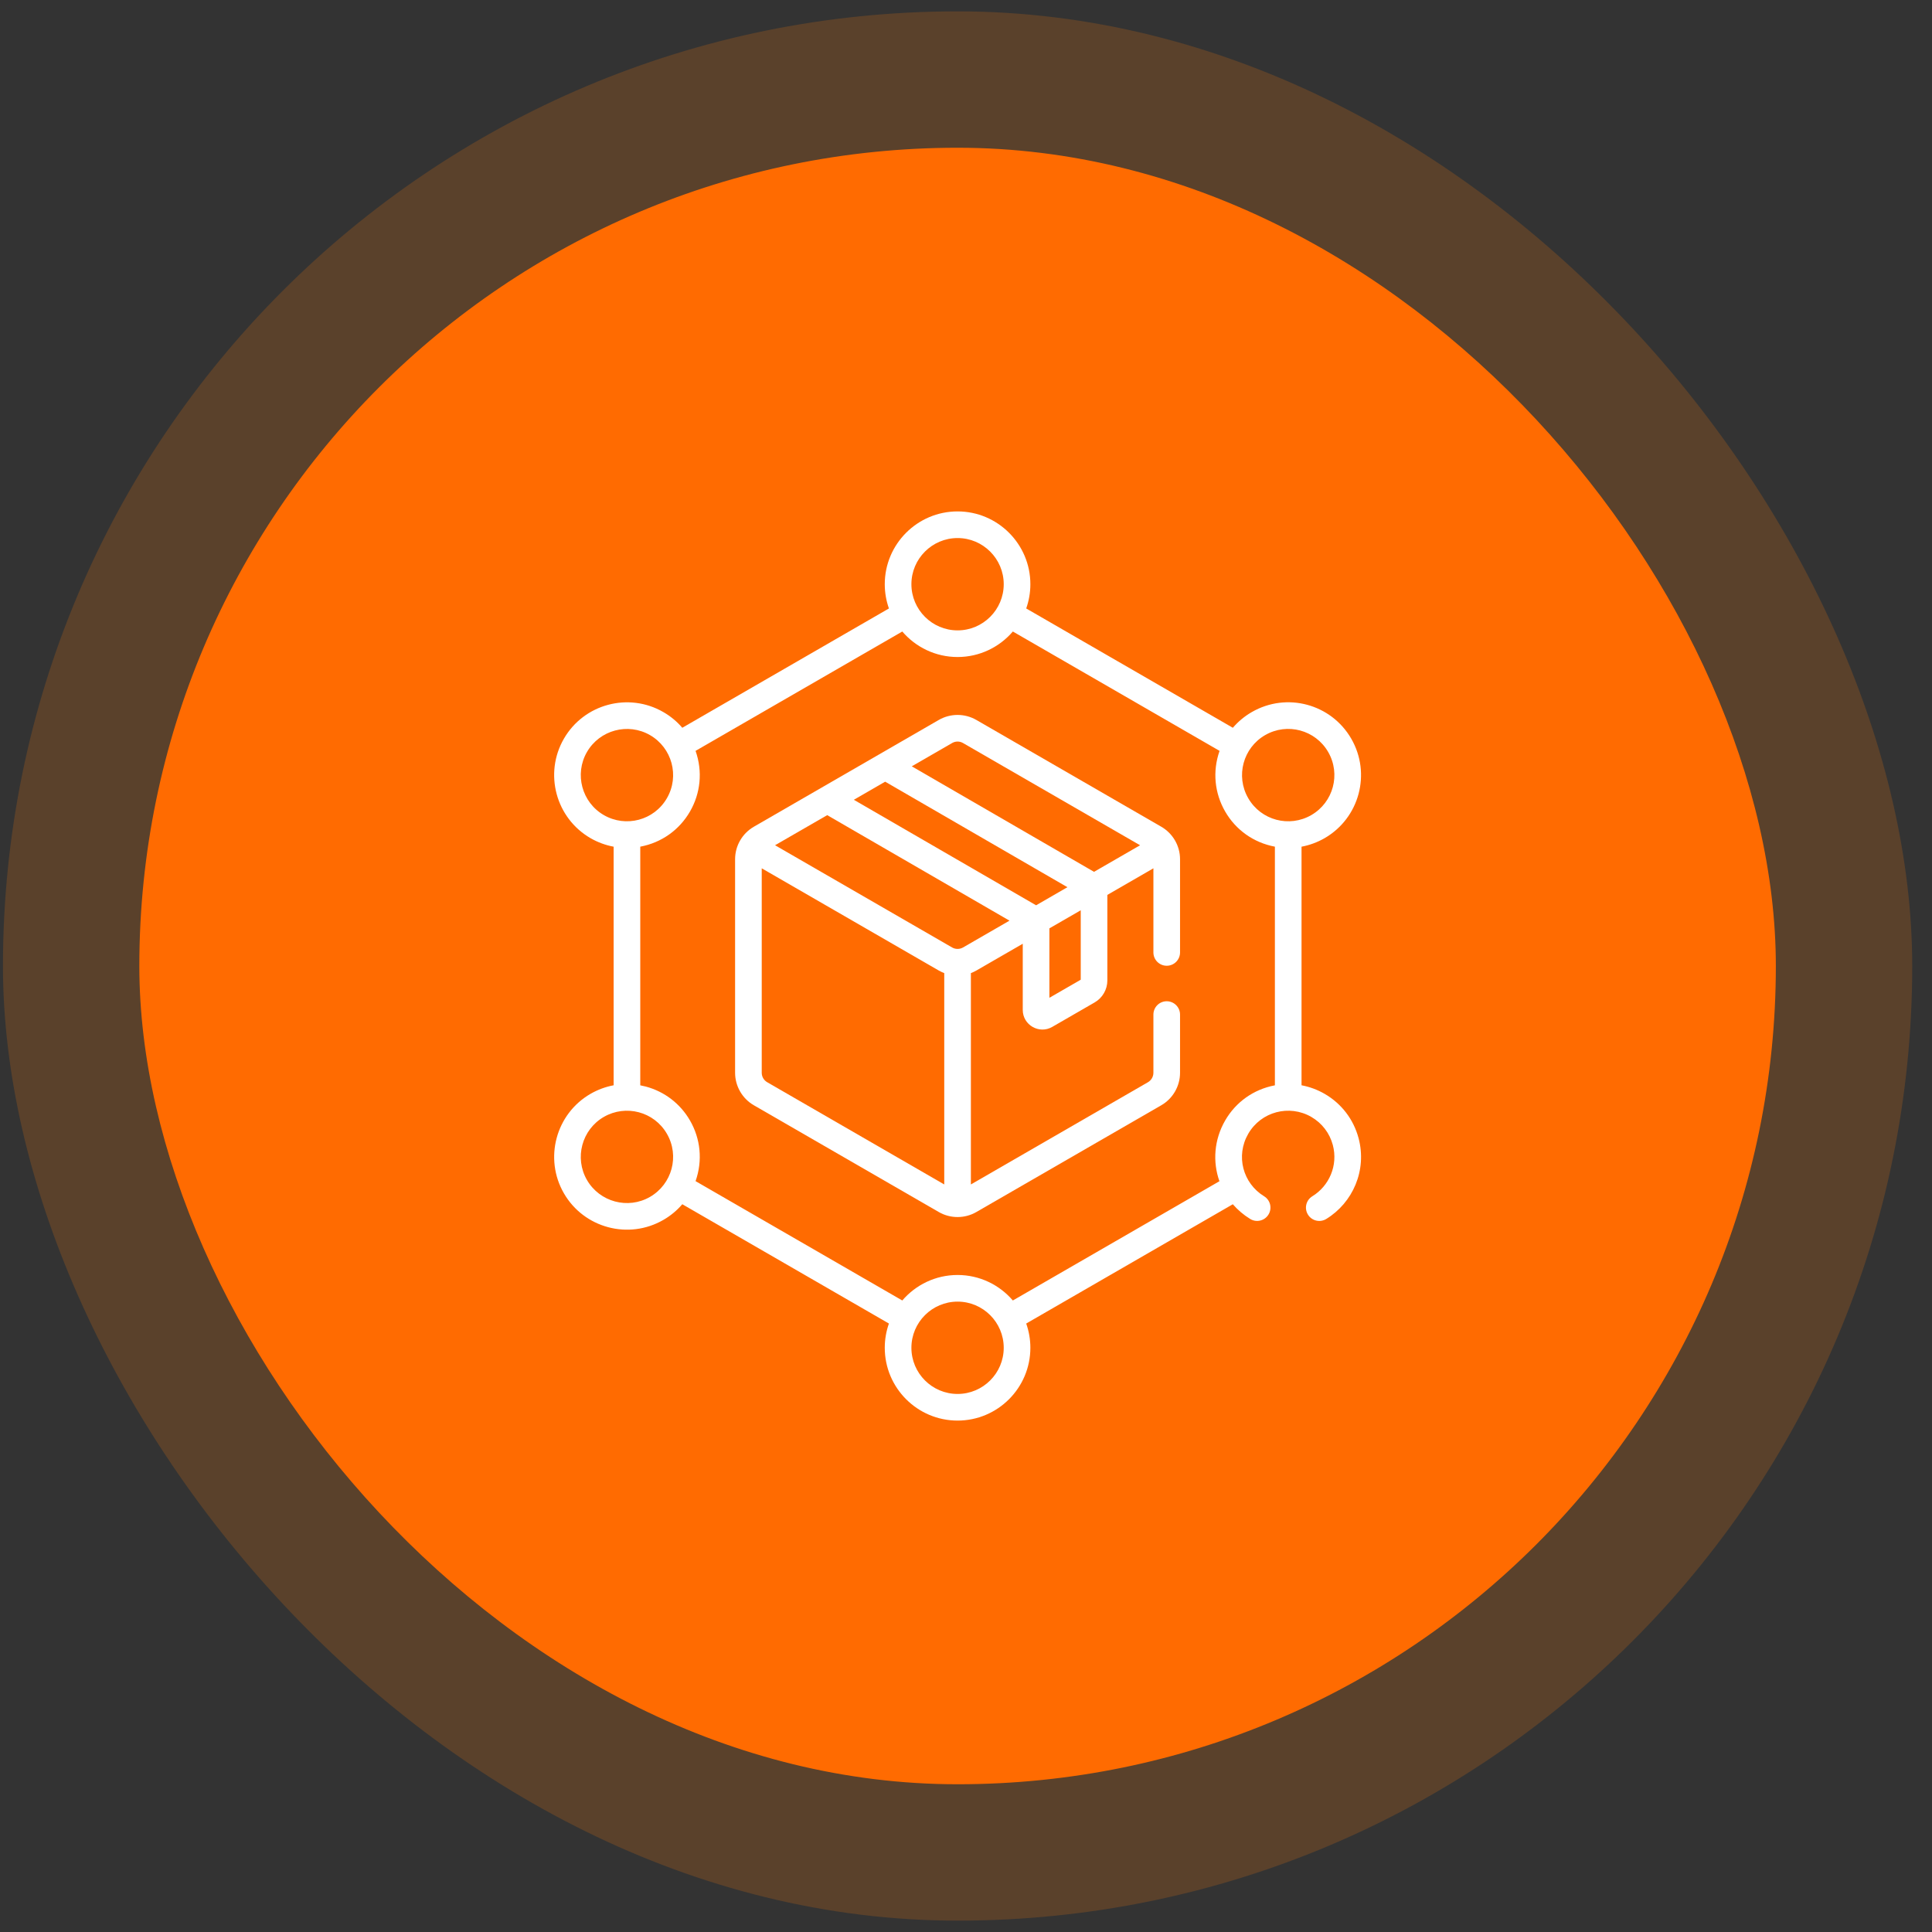 <svg xmlns="http://www.w3.org/2000/svg" width="85" height="85" viewBox="0 0 85 85" fill="none"><rect x="0" y="0" width="85" height="85" fill="#333333" stroke="none"/><rect x="0.13" y="0.5" width="84" height="84" rx="42" fill="#F9780C" fill-opacity="0.2"></rect><rect x="6.13" y="6.5" width="72" height="72" rx="36" fill="#FF6B01"></rect><g clip-path="url(#clip0_157_596)"><path d="M58.277 36.876C59.81 35.99 60.335 34.033 59.45 32.5C58.565 30.967 56.608 30.442 55.074 31.328C54.754 31.512 54.474 31.746 54.24 32.019L45.149 26.77C45.267 26.436 45.332 26.077 45.332 25.703C45.332 23.937 43.895 22.5 42.129 22.5C40.363 22.5 38.926 23.937 38.926 25.703C38.926 26.077 38.991 26.436 39.109 26.77L30.018 32.019C29.785 31.746 29.504 31.512 29.184 31.328C27.655 30.445 25.692 30.97 24.809 32.5C23.925 34.03 24.452 35.992 25.981 36.876C26.301 37.06 26.644 37.185 26.997 37.251V47.748C26.644 47.814 26.301 47.94 25.981 48.124C24.452 49.008 23.926 50.97 24.809 52.5C25.692 54.03 27.655 54.555 29.184 53.672C29.504 53.488 29.785 53.254 30.018 52.981L39.109 58.23C38.991 58.564 38.926 58.923 38.926 59.297C38.926 61.063 40.363 62.5 42.129 62.5C43.895 62.5 45.332 61.063 45.332 59.297C45.332 58.923 45.267 58.564 45.149 58.23L54.239 52.982C54.453 53.229 54.708 53.448 55.003 53.629C55.278 53.798 55.639 53.711 55.808 53.435C55.977 53.159 55.891 52.798 55.614 52.63C54.684 52.06 54.354 50.857 54.917 49.883C55.482 48.904 56.726 48.582 57.691 49.139C58.161 49.411 58.497 49.849 58.638 50.373C58.88 51.278 58.472 52.182 57.737 52.631C57.461 52.8 57.374 53.16 57.543 53.436C57.712 53.712 58.072 53.799 58.349 53.63C59.515 52.918 60.151 51.49 59.77 50.069C59.548 49.243 59.018 48.552 58.277 48.124C57.957 47.94 57.614 47.814 57.262 47.748V37.251C57.614 37.185 57.957 37.06 58.277 36.876ZM55.66 32.342C56.634 31.78 57.874 32.114 58.435 33.086C58.996 34.058 58.664 35.299 57.691 35.861C56.726 36.418 55.482 36.096 54.917 35.117C54.352 34.139 54.694 32.9 55.66 32.342ZM42.129 23.672C43.249 23.672 44.16 24.583 44.16 25.703C44.16 26.823 43.249 27.734 42.129 27.734C41.009 27.734 40.098 26.823 40.098 25.703C40.098 24.583 41.009 23.672 42.129 23.672ZM25.823 33.086C26.384 32.116 27.628 31.783 28.598 32.342C29.564 32.9 29.907 34.139 29.342 35.117C28.776 36.097 27.531 36.417 26.567 35.861C25.597 35.301 25.264 34.056 25.823 33.086ZM28.598 52.658C27.628 53.218 26.384 52.884 25.823 51.914C25.264 50.944 25.597 49.699 26.567 49.139C27.53 48.584 28.776 48.902 29.342 49.883C29.907 50.861 29.564 52.1 28.598 52.658ZM42.129 61.328C41.009 61.328 40.098 60.417 40.098 59.297C40.098 58.177 41.009 57.266 42.129 57.266C43.249 57.266 44.16 58.177 44.16 59.297C44.16 60.417 43.249 61.328 42.129 61.328ZM53.902 49.297C53.411 50.147 53.348 51.118 53.65 51.969L44.561 57.216C43.974 56.53 43.102 56.094 42.129 56.094C41.157 56.094 40.285 56.53 39.697 57.216L30.602 51.965C30.921 51.056 30.82 50.099 30.357 49.297C29.929 48.556 29.238 48.026 28.412 47.804C28.331 47.783 28.25 47.766 28.169 47.75V37.25C29.112 37.073 29.892 36.508 30.357 35.703C30.82 34.901 30.921 33.944 30.602 33.035L39.697 27.784C40.285 28.47 41.157 28.906 42.129 28.906C43.102 28.906 43.973 28.47 44.561 27.784L53.656 33.035C53.338 33.94 53.437 34.898 53.902 35.703C54.367 36.51 55.149 37.073 56.09 37.25V47.75C55.147 47.927 54.366 48.492 53.902 49.297Z" fill="white"></path><path d="M51.092 36.373L42.954 31.674C42.445 31.381 41.813 31.381 41.304 31.674L33.166 36.373C32.661 36.665 32.341 37.208 32.341 37.802V47.198C32.341 47.788 32.661 48.336 33.166 48.627C33.459 48.796 40.972 53.134 41.304 53.325C41.822 53.624 42.456 53.613 42.954 53.325L51.092 48.627C51.601 48.334 51.917 47.786 51.917 47.198V44.637C51.917 44.313 51.654 44.051 51.331 44.051C51.007 44.051 50.745 44.313 50.745 44.637V47.198C50.745 47.369 50.653 47.527 50.506 47.613L42.715 52.111V42.812C42.798 42.781 42.879 42.744 42.956 42.699L44.997 41.521V44.432C44.997 45.1 45.723 45.51 46.293 45.18L48.163 44.101C48.506 43.902 48.719 43.533 48.719 43.136V39.372L50.745 38.202V41.903C50.745 42.226 51.007 42.489 51.331 42.489C51.655 42.489 51.917 42.226 51.917 41.903V37.802C51.917 37.206 51.594 36.662 51.092 36.373ZM45.584 39.829L37.565 35.187L38.943 34.391L46.962 39.033C46.386 39.366 46.727 39.169 45.584 39.829ZM41.302 42.699C41.38 42.744 41.485 42.791 41.543 42.813V52.111L33.752 47.612C33.605 47.527 33.513 47.368 33.513 47.198V38.202L41.302 42.699ZM42.371 41.684C42.222 41.77 42.036 41.77 41.888 41.684L34.099 37.187L36.394 35.863L44.413 40.505L42.371 41.684ZM47.548 40.048V43.103L46.169 43.899V40.844L47.523 40.063L47.548 40.048ZM48.133 38.357L40.114 33.715L41.89 32.69C42.038 32.604 42.221 32.604 42.368 32.69L50.159 37.188L48.133 38.357Z" fill="white"></path></g><defs><clipPath id="clip0_157_596"><rect width="40" height="40" fill="white" transform="translate(22.13 22.5)"></rect></clipPath></defs></svg>
